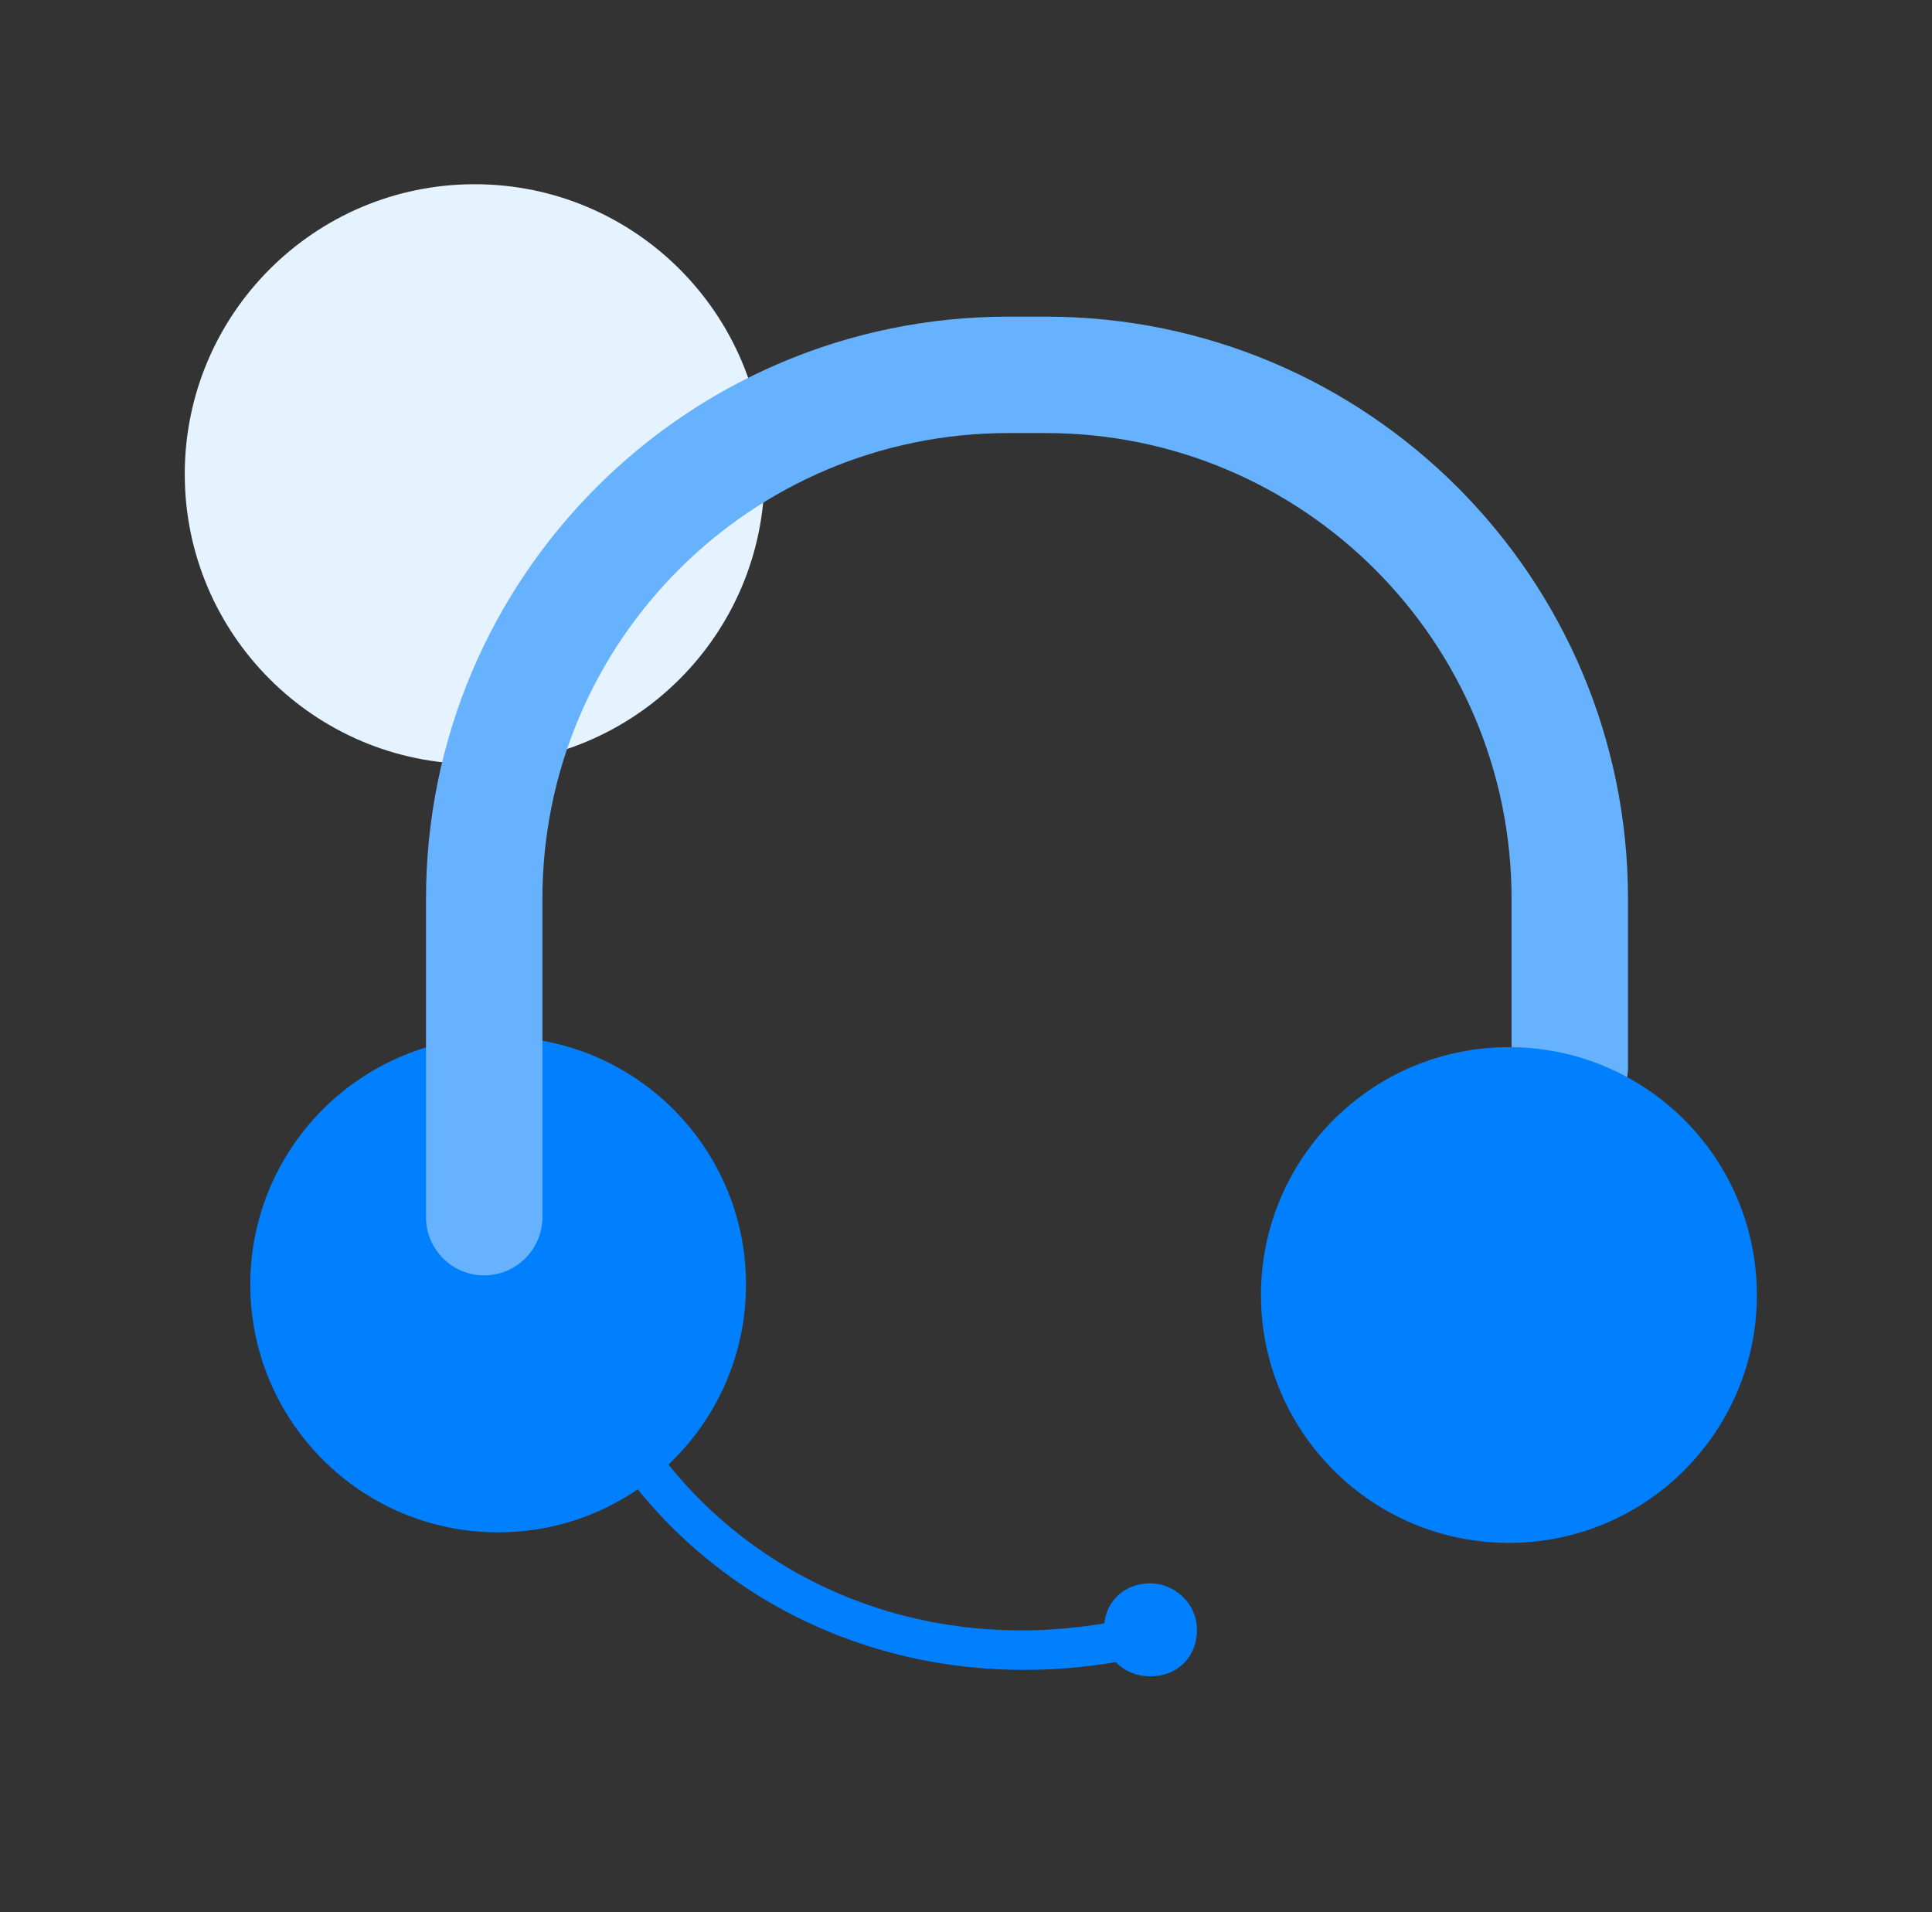 <svg width="97" height="96" viewBox="0 0 97 96" fill="none" xmlns="http://www.w3.org/2000/svg">
<rect x="0" y="0" width="97" height="96" fill="#333333" stroke="none"/>
<path d="M23.831 9.249C15.797 9.249 9.276 15.77 9.276 23.804C9.276 31.838 15.797 38.359 23.831 38.359C31.865 38.359 38.386 31.838 38.386 23.804C38.386 15.77 31.865 9.249 23.831 9.249Z" fill="#E5F2FF"/>
<path fill-rule="evenodd" clip-rule="evenodd" d="M56.027 83.446C43.321 85.585 31.635 78.787 27.587 66.645C27.197 65.477 28.949 64.894 29.533 66.061C33.193 77.229 43.903 83.443 55.443 81.5C55.584 80.31 56.508 79.489 57.76 79.489C58.928 79.489 60.096 80.462 60.096 81.824C60.096 83.186 59.123 84.159 57.76 84.159C57.048 84.159 56.443 83.894 56.027 83.446Z" fill="#007FFF"/>
<path d="M25.01 76.931C31.883 76.931 37.455 71.361 37.455 64.49C37.455 57.62 31.883 52.05 25.01 52.05C18.137 52.05 12.566 57.62 12.566 64.49C12.566 71.361 18.137 76.931 25.01 76.931Z" fill="#007FFF"/>
<path fill-rule="evenodd" clip-rule="evenodd" d="M50.622 21.742C37.705 21.742 27.233 32.214 27.233 45.132V61.107C27.233 62.721 25.924 64.03 24.31 64.03C22.696 64.03 21.388 62.721 21.388 61.107V45.132C21.388 28.986 34.476 15.897 50.622 15.897H52.502C68.648 15.897 81.737 28.986 81.737 45.132V53.589C81.737 55.203 80.428 56.512 78.814 56.512C77.2 56.512 75.891 55.203 75.891 53.589V45.132C75.891 32.214 65.419 21.742 52.502 21.742H50.622Z" fill="#66B2FF"/>
<path d="M75.758 77.461C82.633 77.461 88.207 71.889 88.207 65.016C88.207 58.143 82.633 52.572 75.758 52.572C68.883 52.572 63.309 58.143 63.309 65.016C63.309 71.889 68.883 77.461 75.758 77.461Z" fill="#007FFF"/>
</svg>
